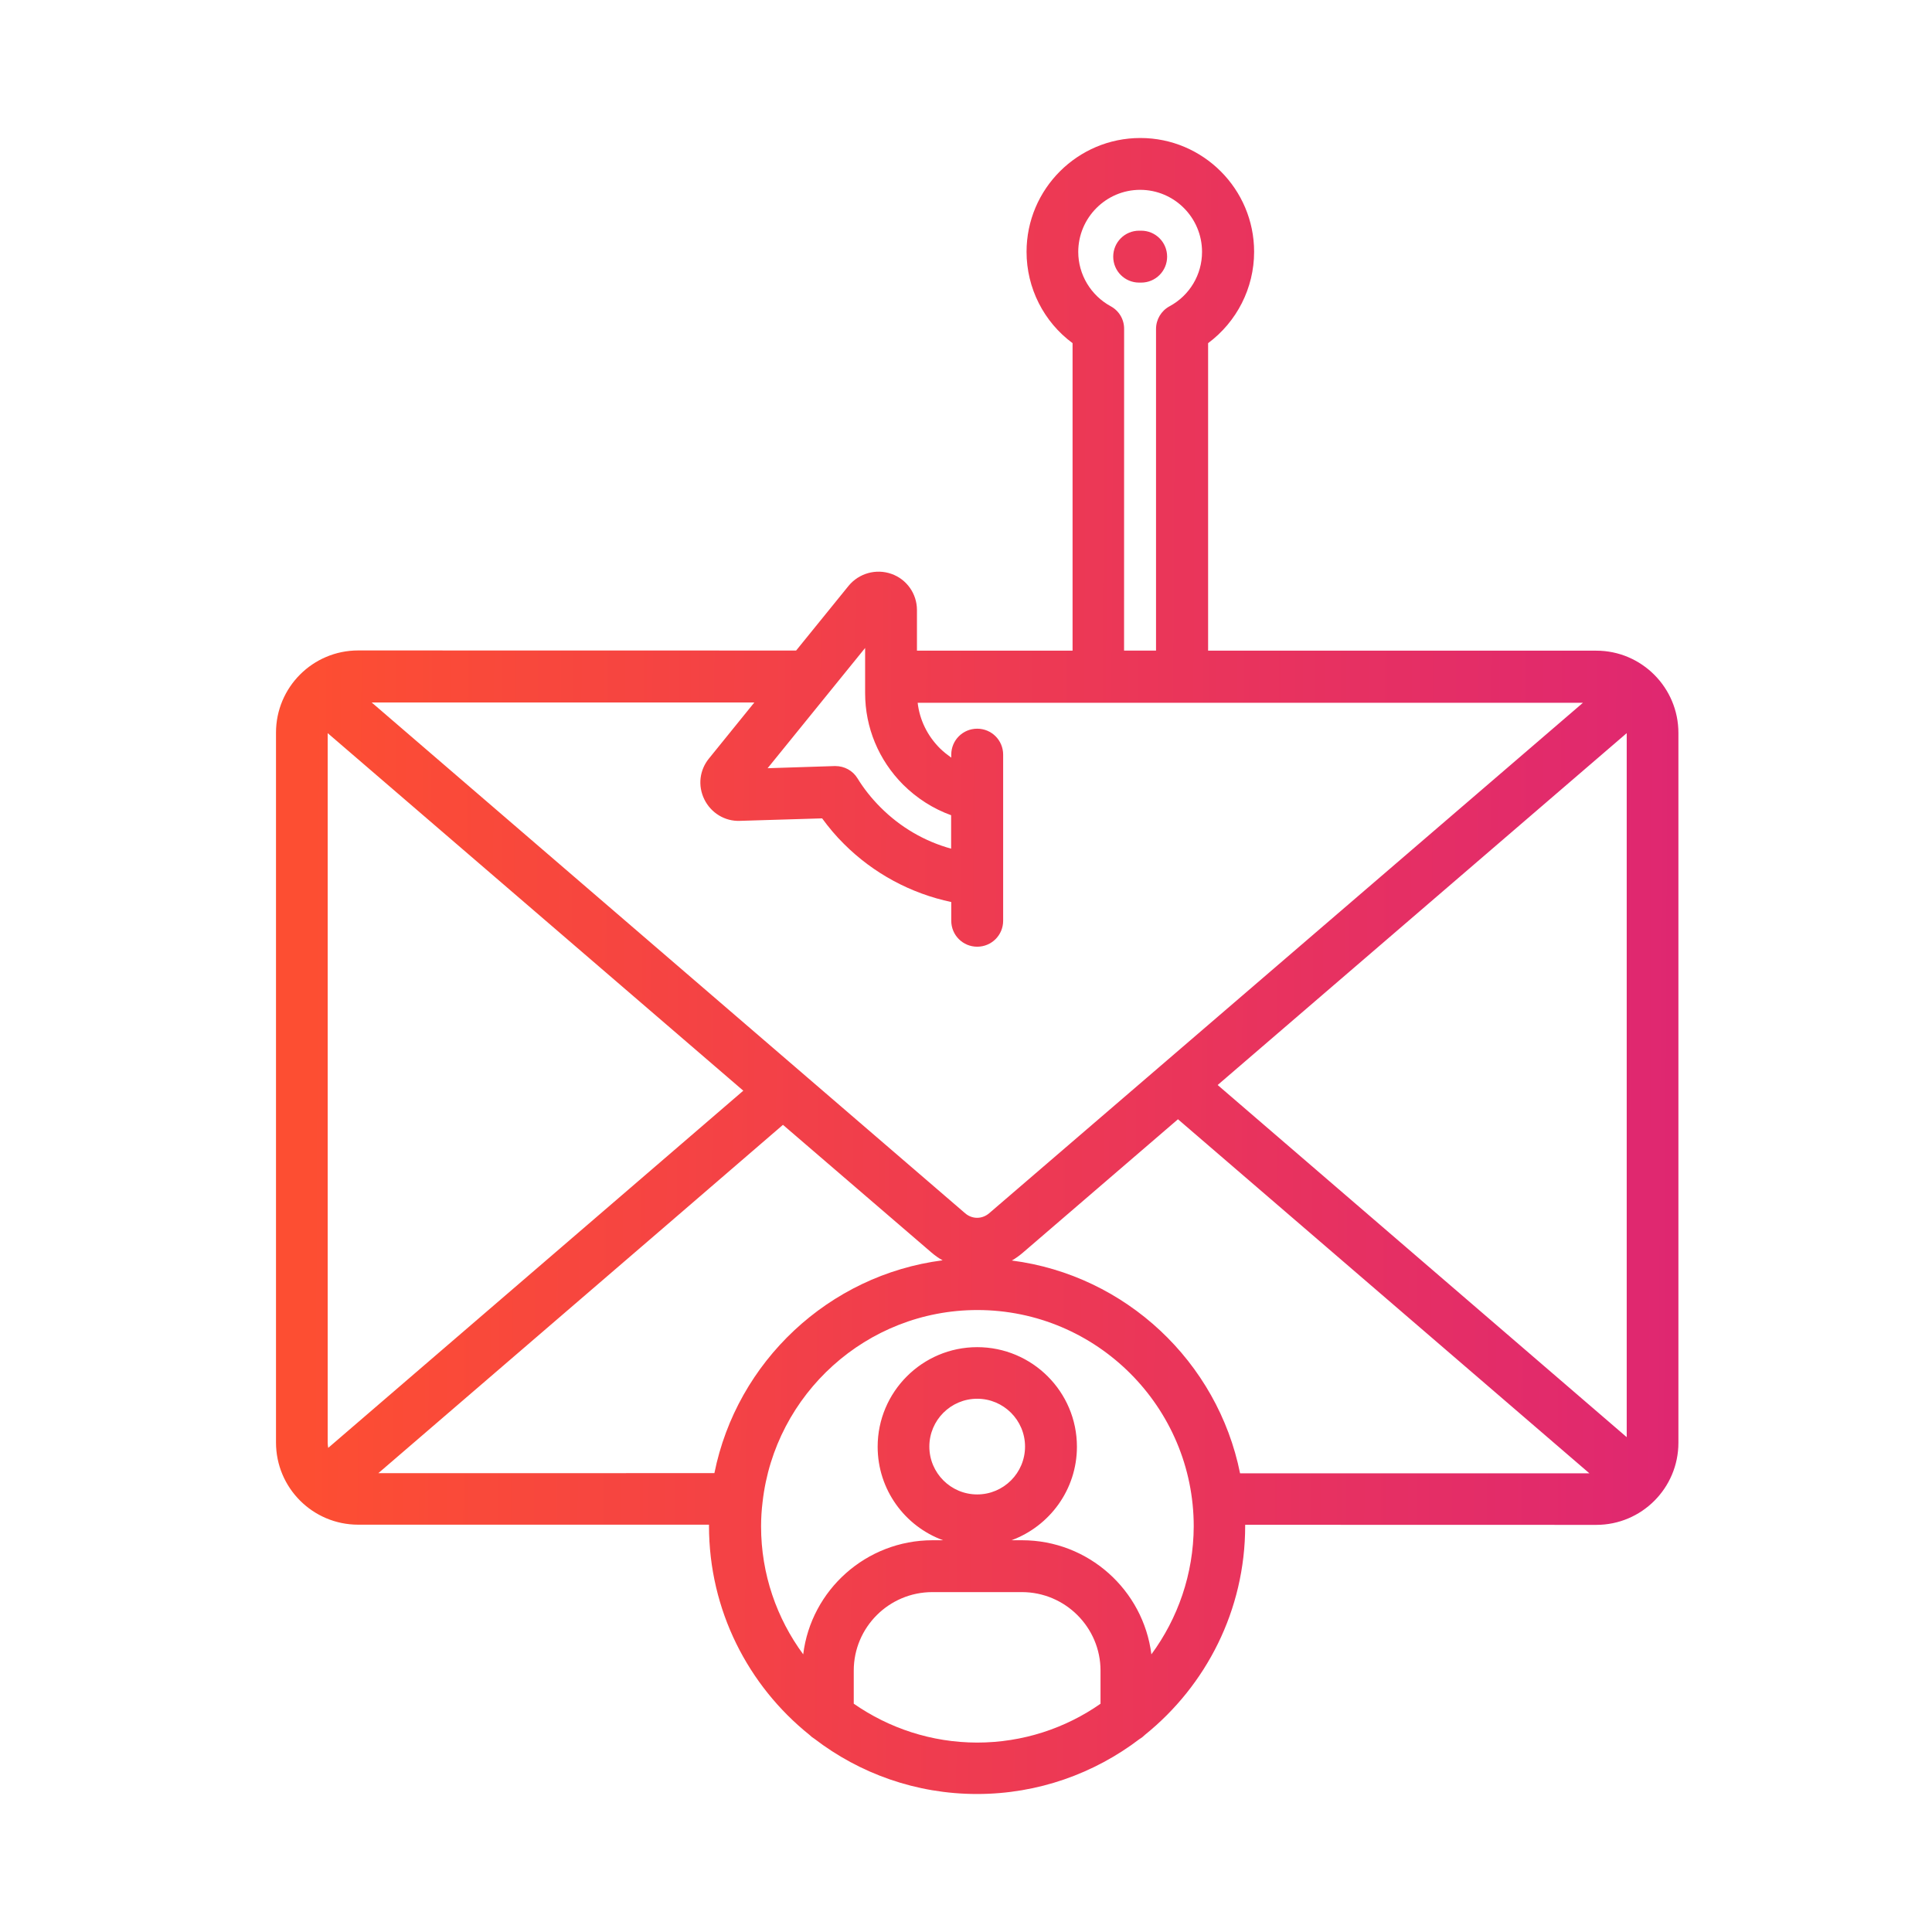 <svg width="70" height="70" viewBox="0 0 70 70" fill="none" xmlns="http://www.w3.org/2000/svg">
<path d="M57.836 23.575H43.772V12.433C44.809 11.664 45.439 10.439 45.439 9.123C45.439 6.849 43.59 5 41.317 5C39.043 5 37.194 6.849 37.194 9.123C37.194 10.439 37.819 11.664 38.861 12.433V23.575H33.223V22.102C33.223 21.514 32.853 20.986 32.295 20.792C31.743 20.598 31.125 20.768 30.748 21.223L28.845 23.57L12.977 23.567C11.333 23.567 10 24.901 10 26.544V52.265C10 53.908 11.333 55.242 12.977 55.242H25.688V55.284C25.688 58.339 27.106 61.074 29.325 62.855C29.38 62.909 29.441 62.959 29.508 62.999C31.144 64.254 33.187 65 35.399 65C37.611 65 39.654 64.254 41.291 63.006C41.364 62.964 41.423 62.916 41.485 62.855C43.697 61.072 45.115 58.344 45.115 55.289V55.246L57.836 55.249C59.479 55.249 60.812 53.916 60.812 52.272V26.556C60.812 24.915 59.479 23.575 57.836 23.575ZM58.939 26.563V52.071L44.118 39.312L58.939 26.563ZM40.244 11.097C39.522 10.704 39.067 9.947 39.067 9.127C39.067 7.891 40.073 6.878 41.309 6.878C42.545 6.878 43.552 7.884 43.552 9.127C43.552 9.951 43.104 10.704 42.375 11.097C42.072 11.261 41.885 11.576 41.885 11.921V23.572H40.727L40.729 11.924C40.734 11.578 40.547 11.261 40.244 11.097ZM31.345 23.477V25.114C31.345 26.361 31.835 27.538 32.721 28.429C33.222 28.926 33.812 29.303 34.461 29.537V30.749C33.497 30.482 32.623 29.973 31.904 29.253C31.577 28.926 31.297 28.573 31.068 28.199C30.897 27.92 30.594 27.756 30.267 27.756H30.236L27.812 27.834L31.345 23.477ZM25.695 27.472C25.344 27.896 25.276 28.467 25.52 28.964C25.761 29.454 26.265 29.764 26.81 29.741L29.787 29.651C30.023 29.973 30.284 30.288 30.58 30.579C31.648 31.647 33.005 32.374 34.466 32.682V33.361C34.466 33.882 34.885 34.301 35.406 34.301C35.927 34.301 36.346 33.882 36.346 33.361V27.342C36.346 26.821 35.927 26.402 35.406 26.402C34.885 26.402 34.466 26.821 34.466 27.342V27.451C34.321 27.346 34.182 27.238 34.054 27.112C33.599 26.657 33.32 26.082 33.249 25.464H57.352L35.837 43.96C35.581 44.178 35.224 44.178 34.97 43.96L13.467 25.452H27.331L25.695 27.472ZM11.892 52.459C11.88 52.398 11.873 52.338 11.873 52.277V26.563L26.931 39.518L22.796 43.077L11.892 52.459ZM13.703 53.38L24.021 44.501L28.368 40.755L33.746 45.379C33.874 45.488 34.006 45.585 34.153 45.663C30.026 46.196 26.696 49.336 25.884 53.374L13.703 53.376L13.703 53.38ZM30.933 61.728V60.529C30.933 58.959 32.211 57.685 33.781 57.685H37.025C38.595 57.685 39.874 58.964 39.874 60.529V61.73C38.607 62.616 37.061 63.137 35.401 63.137C33.746 63.134 32.204 62.613 30.933 61.728ZM33.672 52.412C33.672 51.456 34.449 50.679 35.406 50.679C36.362 50.679 37.139 51.456 37.139 52.412C37.139 53.369 36.362 54.146 35.406 54.146C34.449 54.146 33.672 53.369 33.672 52.412ZM41.717 59.94C41.425 57.612 39.436 55.806 37.03 55.806H36.649C38.032 55.296 39.019 53.968 39.019 52.417C39.019 50.428 37.4 48.81 35.406 48.81C33.417 48.81 31.799 50.43 31.799 52.417C31.799 53.975 32.787 55.303 34.17 55.806H33.789C31.383 55.806 29.387 57.612 29.102 59.94C28.146 58.642 27.575 57.037 27.575 55.303C27.575 55.008 27.594 54.709 27.63 54.418C28.072 50.513 31.395 47.465 35.413 47.465C39.735 47.465 43.251 50.982 43.251 55.304C43.244 57.037 42.673 58.642 41.717 59.94ZM36.661 45.671C36.801 45.592 36.933 45.495 37.061 45.386L42.68 40.553L57.587 53.381H44.93C44.118 49.343 40.789 46.203 36.661 45.671ZM41.274 10.239C40.753 10.239 40.334 9.819 40.334 9.299C40.334 8.778 40.753 8.358 41.274 8.358H41.347C41.868 8.358 42.287 8.778 42.287 9.299C42.287 9.819 41.868 10.239 41.347 10.239H41.274Z" fill="url(#paint0_linear_4781_6903)"/>
<defs>
<linearGradient id="paint0_linear_4781_6903" x1="60.978" y1="41.6" x2="11.094" y2="41.363" gradientUnits="userSpaceOnUse">
<stop stop-color="#DF2771"/>
<stop offset="1" stop-color="#FD4E32"/>
</linearGradient>
</defs>
</svg>
